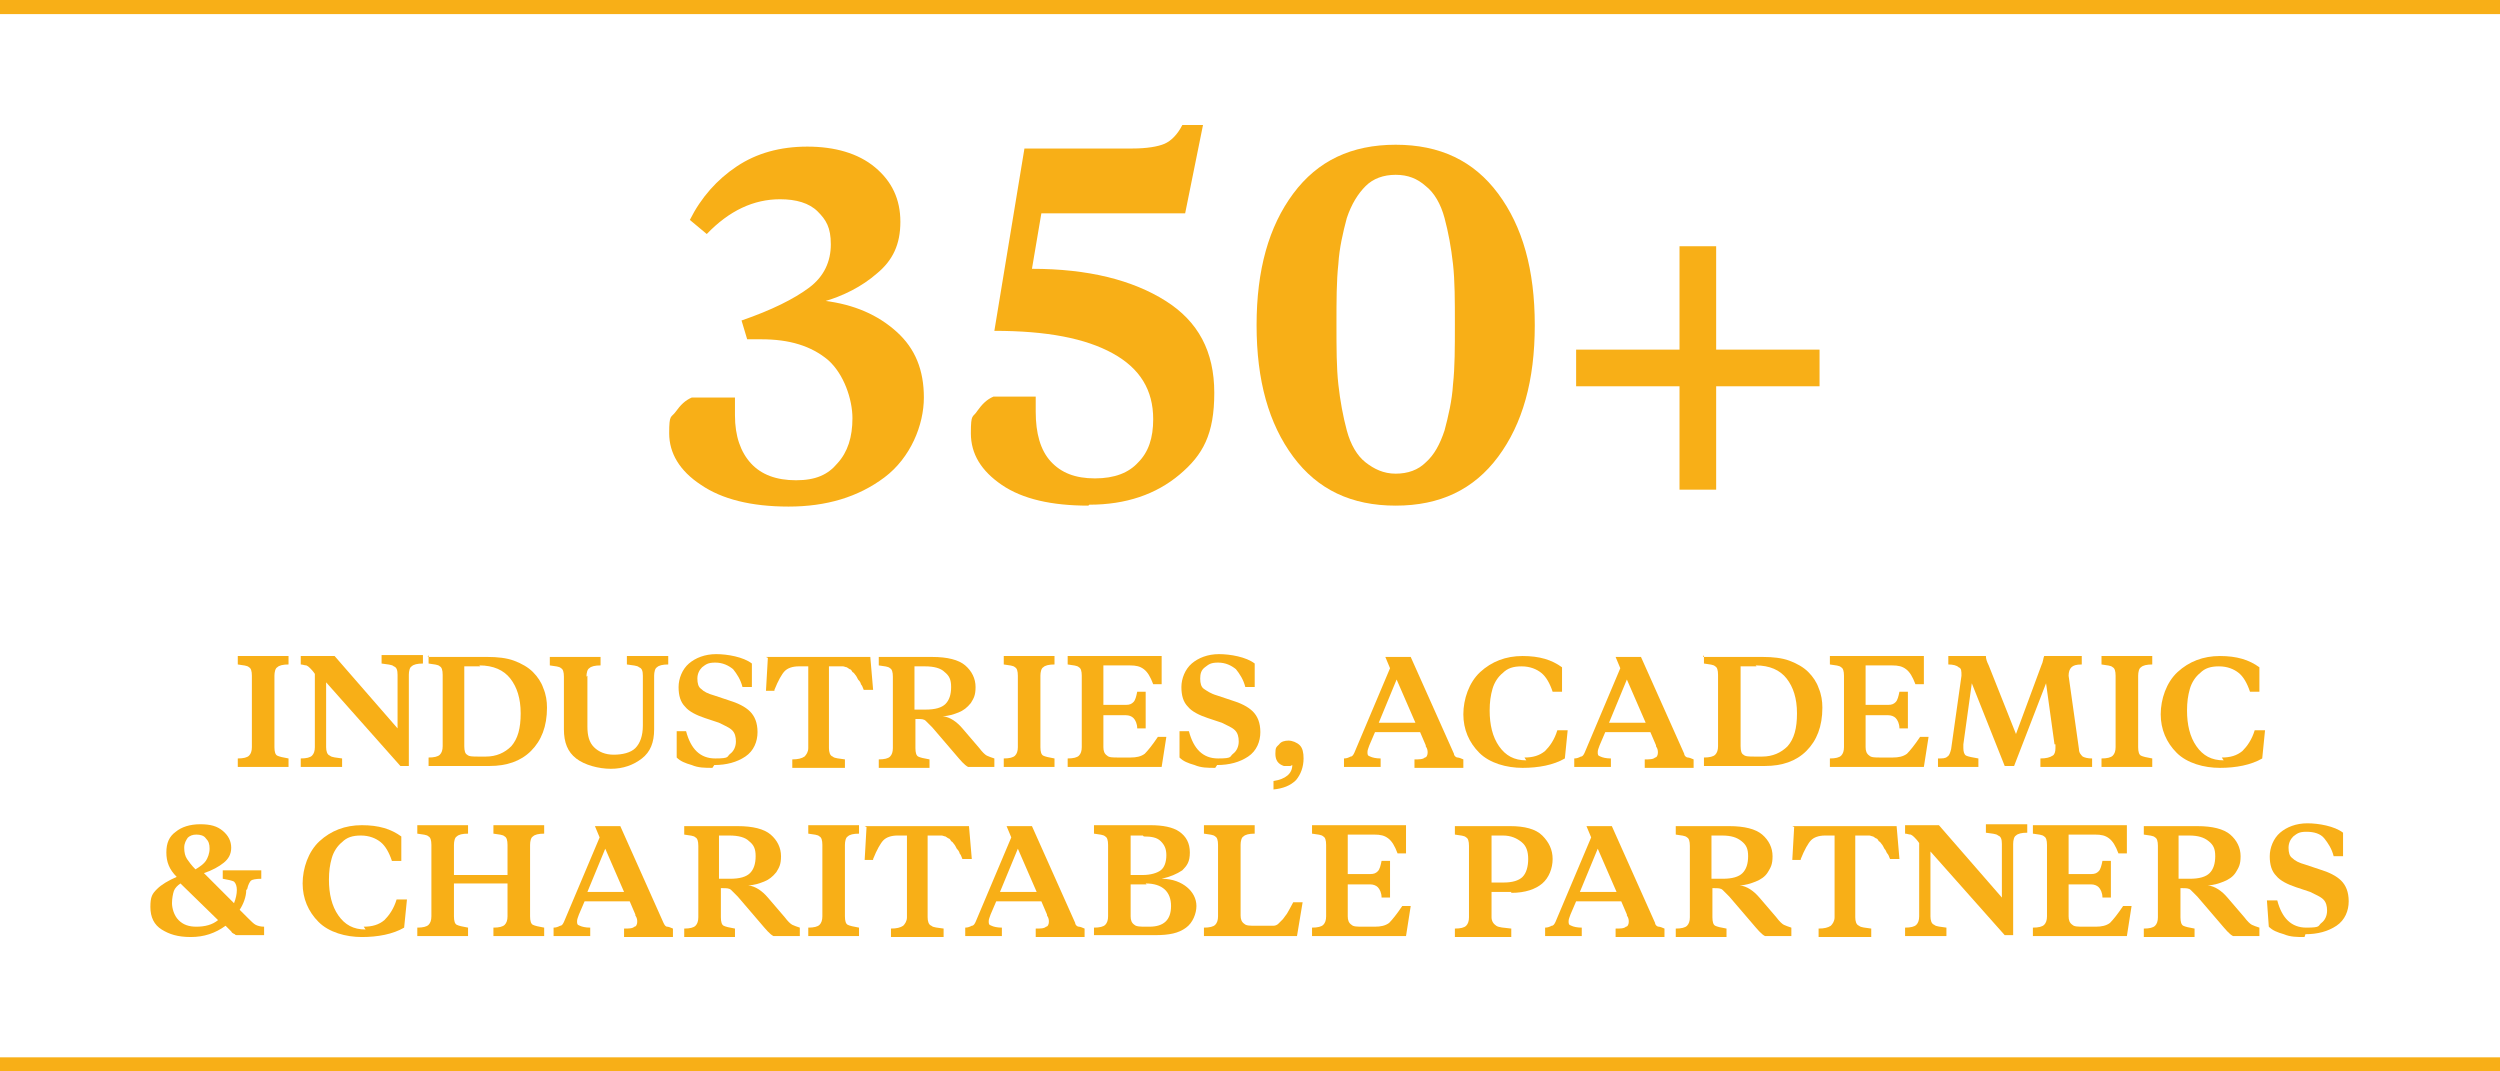<?xml version="1.0" encoding="UTF-8"?>
<svg xmlns="http://www.w3.org/2000/svg" width="266" height="114" version="1.1" viewBox="0 0 266 114">
  <defs>
    <style>
      .cls-1 {
        fill: none;
      }

      .cls-2 {
        fill: #f8af17;
      }
    </style>
  </defs>
  <!-- Generator: Adobe Illustrator 28.7.3, SVG Export Plug-In . SVG Version: 1.2.0 Build 164)  -->
  <g>
    <g id="Layer_1_copy">
      <g>
        <g>
          <path class="cls-2" d="M87.7,32c3.2.4,5.7,1.5,7.7,3.3,2,1.8,2.9,4.1,2.9,7s-1.4,6.4-4.2,8.5c-2.8,2.1-6.2,3.1-10.2,3.1s-7.1-.8-9.3-2.3c-2.3-1.5-3.4-3.4-3.4-5.5s.2-1.6.7-2.3c.5-.7,1-1.2,1.7-1.5h4.6v1.9c0,2.2.6,3.9,1.7,5.1,1.1,1.2,2.7,1.8,4.8,1.8s3.4-.6,4.4-1.8c1.1-1.2,1.6-2.8,1.6-4.8s-.9-4.7-2.6-6.2c-1.8-1.5-4.1-2.2-7.1-2.2h-1.5l-.6-2c3.2-1.1,5.6-2.3,7.2-3.5,1.6-1.2,2.3-2.8,2.3-4.6s-.5-2.6-1.4-3.5c-.9-.9-2.3-1.3-4-1.3-2.8,0-5.4,1.2-7.8,3.7l-1.8-1.5c1.2-2.4,2.9-4.3,5-5.7,2.1-1.4,4.6-2.1,7.5-2.1s5.4.7,7.2,2.2c1.8,1.5,2.7,3.4,2.7,5.8s-.8,4.1-2.5,5.5c-1.6,1.4-3.6,2.4-5.7,3Z"/>
          <path class="cls-2" d="M115.8,53.8c-3.9,0-7-.7-9.2-2.2-2.2-1.5-3.3-3.3-3.3-5.5s.2-1.6.7-2.4c.5-.7,1-1.2,1.7-1.5h4.5v1.6c0,2.3.5,4.1,1.6,5.3,1.1,1.2,2.6,1.8,4.7,1.8s3.6-.6,4.6-1.7c1.1-1.1,1.6-2.6,1.6-4.6,0-3.1-1.4-5.4-4.3-7-2.9-1.6-7-2.4-12.6-2.4l3.2-19.4h11.5c1.5,0,2.7-.2,3.4-.5.7-.3,1.4-1,1.9-2h2.2l-1.9,9.4h-15.3l-1,5.9c6,0,10.7,1.2,14.2,3.4,3.5,2.2,5.2,5.4,5.2,9.8s-1.2,6.6-3.7,8.7c-2.5,2.1-5.7,3.2-9.6,3.2Z"/>
          <path class="cls-2" d="M137.6,20.6c2.6-3.5,6.2-5.2,10.9-5.2s8.3,1.7,10.9,5.2c2.6,3.5,3.9,8.1,3.9,14s-1.3,10.5-3.9,14c-2.6,3.5-6.2,5.2-10.9,5.2s-8.3-1.7-10.9-5.2c-2.6-3.5-3.9-8.1-3.9-14s1.3-10.5,3.9-14ZM151.7,19.8c-.9-.8-1.9-1.2-3.2-1.2s-2.4.4-3.2,1.2-1.5,1.9-2,3.4c-.4,1.5-.8,3.2-.9,4.9-.2,1.8-.2,3.9-.2,6.4s0,4.6.2,6.4c.2,1.8.5,3.4.9,4.9.4,1.5,1.1,2.7,2,3.4s1.9,1.2,3.2,1.2,2.4-.4,3.2-1.2c.9-.8,1.5-1.9,2-3.4.4-1.5.8-3.2.9-4.9.2-1.8.2-3.9.2-6.4s0-4.6-.2-6.4c-.2-1.8-.5-3.4-.9-4.9-.4-1.5-1.1-2.7-2-3.4Z"/>
          <path class="cls-2" d="M178.7,52.1v-11h-11v-3.9h11v-11h3.9v11h11v3.9h-11v11h-3.9Z"/>
        </g>
        <g>
          <path class="cls-2" d="M26.8,79.5v-7.6c0-.5-.1-.8-.3-.9-.2-.2-.6-.2-1.2-.3v-.9h5.4v.9c-.6,0-1,.1-1.2.3-.2.1-.3.5-.3.9v7.6c0,.5.1.8.3.9s.6.2,1.2.3v.9h-5.4v-.9c.6,0,1-.1,1.2-.3s.3-.5.3-.9Z"/>
          <path class="cls-2" d="M33.5,79.5v-7.8c-.2-.3-.4-.5-.5-.6s-.2-.2-.4-.3c-.2,0-.4-.1-.6-.1v-.9h3.6l6.7,7.7v-5.7c0-.5-.1-.8-.4-.9-.2-.2-.7-.2-1.3-.3v-.9h4.4v.9c-.6,0-1,.1-1.2.3-.2.1-.3.5-.3.9v9.7h-.9l-7.9-8.9v6.9c0,.4.1.8.4.9.2.2.7.2,1.3.3v.9h-4.4v-.9c.6,0,1-.1,1.2-.3s.3-.5.3-.9Z"/>
          <path class="cls-2" d="M45.5,69.9h6.4c1,0,2,.1,2.8.4.8.3,1.5.7,2,1.2.5.5.9,1.1,1.1,1.7.3.7.4,1.4.4,2.1,0,2-.6,3.5-1.7,4.6s-2.6,1.6-4.4,1.6h-6.5v-.9c.6,0,1-.1,1.2-.3s.3-.5.3-.9v-7.6c0-.5-.1-.8-.3-.9-.2-.2-.6-.2-1.2-.3v-.9ZM51.1,70.9h-1.7v8.5c0,.5.1.8.3.9.2.2.6.2,1.2.2h.8c1.1,0,2-.4,2.7-1.1.7-.8,1-1.9,1-3.5s-.4-2.8-1.1-3.7-1.8-1.4-3.3-1.4Z"/>
          <path class="cls-2" d="M62.5,71.9v5.4c0,1,.2,1.7.7,2.2.5.5,1.2.8,2.1.8s1.8-.2,2.3-.7c.5-.5.8-1.3.8-2.4v-5.3c0-.5-.1-.8-.4-.9-.2-.2-.7-.2-1.3-.3v-.9h4.4v.9c-.6,0-1,.1-1.2.3-.2.1-.3.5-.3.9v5.7c0,1.4-.4,2.4-1.3,3.1-.9.7-2,1.1-3.3,1.1s-2.8-.4-3.7-1.1c-.9-.7-1.3-1.7-1.3-3.1v-5.6c0-.5-.1-.8-.3-.9-.2-.2-.6-.2-1.2-.3v-.9h5.4v.9c-.6,0-1,.1-1.2.3-.2.1-.3.5-.3.9Z"/>
          <path class="cls-2" d="M75.8,81.7c-.8,0-1.5,0-2.2-.3-.7-.2-1.2-.4-1.6-.8v-2.8c-.1,0,1,0,1,0,.5,1.9,1.5,2.9,3.1,2.9s1.2-.2,1.6-.5c.4-.3.6-.8.6-1.3s-.1-.9-.4-1.2-.8-.5-1.4-.8l-1.5-.5c-.9-.3-1.7-.7-2.1-1.2-.5-.5-.7-1.2-.7-2.1s.4-1.9,1.1-2.5c.7-.6,1.7-1,2.9-1s2.9.3,3.8,1v2.5s-1,0-1,0c-.2-.8-.6-1.4-1-1.9-.5-.4-1.1-.7-1.9-.7s-1,.2-1.4.5c-.3.3-.5.7-.5,1.2s.1.9.4,1.1c.3.3.7.5,1.4.7l1.5.5c1,.3,1.8.7,2.3,1.2s.8,1.2.8,2.2-.4,2-1.3,2.6c-.9.6-2,.9-3.3.9Z"/>
          <path class="cls-2" d="M81.5,69.9h11.1l.3,3.5h-1c-.1-.3-.2-.5-.3-.6,0-.1-.1-.3-.3-.5-.1-.2-.2-.4-.3-.5s-.1-.2-.3-.3c-.1-.2-.2-.3-.3-.3l-.3-.2c-.1,0-.3-.1-.4-.1s-.3,0-.5,0h-1v8.7c0,.4.1.8.4.9.2.2.7.2,1.3.3v.9h-5.6v-.9c.6,0,1-.1,1.3-.3.2-.2.4-.5.4-.9v-8.7h-1c-.7,0-1.2.2-1.5.5-.3.3-.7,1-1.1,2,0,0,0,.1,0,.1h-.9l.2-3.5Z"/>
          <path class="cls-2" d="M93.3,69.9h5.9c1.6,0,2.8.3,3.5.9.7.6,1.1,1.4,1.1,2.3s-.2,1.2-.5,1.7c-.4.5-.8.8-1.3,1-.5.2-1.1.4-1.7.4.8.1,1.5.6,2.1,1.3l1.8,2.1c.3.4.6.7.8.8.2.1.5.2.8.3v.9h-2.8c-.4-.2-.8-.7-1.4-1.4l-2.4-2.8c-.3-.3-.5-.5-.7-.7s-.5-.2-.9-.2h-.2v3.1c0,.5.1.8.3.9s.6.2,1.2.3v.9h-5.4v-.9c.6,0,1-.1,1.2-.3s.3-.5.3-.9v-7.6c0-.5-.1-.8-.3-.9-.2-.2-.6-.2-1.2-.3v-.9ZM98.5,70.9h-1.2v4.6h1.2c1,0,1.7-.2,2.1-.6.4-.4.6-1,.6-1.8s-.2-1.2-.7-1.6c-.4-.4-1.1-.6-2.1-.6Z"/>
          <path class="cls-2" d="M108.3,79.5v-7.6c0-.5-.1-.8-.3-.9-.2-.2-.6-.2-1.2-.3v-.9h5.4v.9c-.6,0-1,.1-1.2.3-.2.1-.3.5-.3.9v7.6c0,.5.1.8.3.9s.6.2,1.2.3v.9h-5.4v-.9c.6,0,1-.1,1.2-.3s.3-.5.3-.9Z"/>
          <path class="cls-2" d="M121.9,77.5h-.9c0-.5-.2-.9-.4-1.1-.2-.2-.5-.3-.8-.3h-2.4v3.4c0,.4.1.7.4.9.2.2.6.2,1.2.2h1.3c.6,0,1.1-.1,1.5-.4.3-.3.8-.9,1.4-1.8h.9l-.5,3.2h-10v-.9c.6,0,1-.1,1.2-.3s.3-.5.3-.9v-7.6c0-.5-.1-.8-.3-.9-.2-.2-.6-.2-1.2-.3v-.9h10v3s-.9,0-.9,0c-.3-.8-.6-1.3-1-1.6s-.8-.4-1.5-.4h-2.8v4.2h2.4c.4,0,.6-.1.8-.3s.3-.6.4-1.1h.9v3.8Z"/>
          <path class="cls-2" d="M129.3,81.7c-.8,0-1.5,0-2.2-.3-.7-.2-1.2-.4-1.6-.8v-2.8c-.1,0,1,0,1,0,.5,1.9,1.5,2.9,3.1,2.9s1.2-.2,1.6-.5c.4-.3.6-.8.6-1.3s-.1-.9-.4-1.2-.8-.5-1.4-.8l-1.5-.5c-.9-.3-1.7-.7-2.1-1.2-.5-.5-.7-1.2-.7-2.1s.4-1.9,1.1-2.5c.7-.6,1.7-1,2.9-1s2.9.3,3.8,1v2.5s-1,0-1,0c-.2-.8-.6-1.4-1-1.9-.5-.4-1.1-.7-1.9-.7s-1,.2-1.4.5-.5.7-.5,1.2.1.9.4,1.1.7.5,1.4.7l1.5.5c1,.3,1.8.7,2.3,1.2s.8,1.2.8,2.2-.4,2-1.3,2.6c-.9.6-2,.9-3.3.9Z"/>
          <path class="cls-2" d="M137.3,81.5h-.7c-.6-.2-.9-.6-.9-1.3s.1-.7.4-1c.2-.3.6-.4,1-.4s.9.2,1.2.5c.3.3.4.8.4,1.4,0,.9-.3,1.7-.8,2.3-.6.6-1.4.9-2.4,1v-.9c1.3-.2,2-.8,2-1.7Z"/>
          <path class="cls-2" d="M151.7,79.3l-.6-1.4h-4.8l-.6,1.4c-.1.3-.2.5-.2.7,0,.3,0,.4.3.5.2.1.6.2,1.1.2v.9h-3.9v-.9c.3,0,.5-.1.7-.2.2,0,.3-.2.4-.4l3.8-9-.5-1.2h2.7l4.6,10.3c0,.2.2.4.4.4.1,0,.4.1.6.2v.9h-5.2v-.9c.5,0,.9,0,1.1-.2.2,0,.3-.3.3-.5s0-.4-.2-.7ZM148.6,72.3l-1.9,4.6h3.9l-2-4.6Z"/>
          <path class="cls-2" d="M162.2,80.6c.9,0,1.6-.2,2.2-.7.5-.5,1-1.2,1.3-2.2h1.1l-.3,3c-1.2.7-2.8,1-4.5,1s-3.5-.5-4.6-1.6c-1.1-1.1-1.7-2.5-1.7-4.1s.6-3.4,1.8-4.5c1.2-1.1,2.7-1.7,4.5-1.7s3.1.4,4.2,1.2v2.6c0,0-1,0-1,0-.3-.9-.7-1.6-1.2-2-.5-.4-1.2-.7-2.1-.7s-1.5.2-2,.7c-.5.4-.9,1-1.1,1.7s-.3,1.4-.3,2.3c0,1.5.3,2.8,1,3.8.7,1,1.6,1.5,2.9,1.5Z"/>
          <path class="cls-2" d="M176.2,79.3l-.6-1.4h-4.8l-.6,1.4c-.1.3-.2.5-.2.7,0,.3,0,.4.3.5.2.1.6.2,1.1.2v.9h-3.9v-.9c.3,0,.5-.1.7-.2.2,0,.3-.2.4-.4l3.8-9-.5-1.2h2.7l4.6,10.3c0,.2.2.4.4.4.1,0,.4.1.6.2v.9h-5.2v-.9c.5,0,.9,0,1.1-.2.2,0,.3-.3.3-.5s0-.4-.2-.7ZM173.1,72.3l-1.9,4.6h3.9l-2-4.6Z"/>
          <path class="cls-2" d="M181.2,69.9h6.4c1,0,2,.1,2.8.4.8.3,1.5.7,2,1.2.5.5.9,1.1,1.1,1.7.3.7.4,1.4.4,2.1,0,2-.6,3.5-1.7,4.6s-2.6,1.6-4.4,1.6h-6.5v-.9c.6,0,1-.1,1.2-.3s.3-.5.3-.9v-7.6c0-.5-.1-.8-.3-.9-.2-.2-.6-.2-1.2-.3v-.9ZM186.9,70.9h-1.7v8.5c0,.5.1.8.3.9.2.2.6.2,1.2.2h.8c1.1,0,2-.4,2.7-1.1.7-.8,1-1.9,1-3.5s-.4-2.8-1.1-3.7c-.7-.9-1.8-1.4-3.3-1.4Z"/>
          <path class="cls-2" d="M203,77.5h-.9c0-.5-.2-.9-.4-1.1-.2-.2-.5-.3-.8-.3h-2.4v3.4c0,.4.1.7.4.9.2.2.6.2,1.2.2h1.3c.6,0,1.1-.1,1.5-.4.3-.3.8-.9,1.4-1.8h.9l-.5,3.2h-10v-.9c.6,0,1-.1,1.2-.3s.3-.5.3-.9v-7.6c0-.5-.1-.8-.3-.9-.2-.2-.6-.2-1.2-.3v-.9h10v3s-.9,0-.9,0c-.3-.8-.6-1.3-1-1.6s-.8-.4-1.5-.4h-2.8v4.2h2.4c.4,0,.6-.1.8-.3s.3-.6.4-1.1h.9v3.8Z"/>
          <path class="cls-2" d="M218.6,79.2l-.9-6.5-3.4,8.8h-1l-3.5-8.8-.9,6.5c0,.2,0,.3,0,.4,0,.4.1.7.3.8.2.1.7.2,1.3.3v.9h-4.3v-.9c.5,0,.8,0,1-.2.2-.1.3-.4.4-.8l1.1-7.8c0-.5,0-.8-.3-.9-.2-.2-.6-.3-1.1-.3v-.9h4c0,.3.1.6.3,1l2.9,7.3,2.7-7.3c.2-.4.2-.8.3-1h4v.9c-.6,0-.9.1-1.1.3-.2.2-.3.5-.3.9l1.1,7.8c0,.4.2.6.4.8.2.1.5.2,1,.2v.9h-5.5v-.9c.6,0,1-.1,1.3-.3.2-.1.3-.4.3-.8s0-.2,0-.4Z"/>
          <path class="cls-2" d="M225.1,79.5v-7.6c0-.5-.1-.8-.3-.9-.2-.2-.6-.2-1.2-.3v-.9h5.4v.9c-.6,0-1,.1-1.2.3-.2.1-.3.5-.3.9v7.6c0,.5.1.8.3.9s.6.2,1.2.3v.9h-5.4v-.9c.6,0,1-.1,1.2-.3s.3-.5.3-.9Z"/>
          <path class="cls-2" d="M236.4,80.6c.9,0,1.6-.2,2.2-.7.5-.5,1-1.2,1.3-2.2h1.1l-.3,3c-1.2.7-2.8,1-4.5,1s-3.5-.5-4.6-1.6c-1.1-1.1-1.7-2.5-1.7-4.1s.6-3.4,1.8-4.5c1.2-1.1,2.7-1.7,4.5-1.7s3.1.4,4.2,1.2v2.6c0,0-1,0-1,0-.3-.9-.7-1.6-1.2-2-.5-.4-1.2-.7-2.1-.7s-1.5.2-2,.7c-.5.4-.9,1-1.1,1.7s-.3,1.4-.3,2.3c0,1.5.3,2.8,1,3.8.7,1,1.6,1.5,2.9,1.5Z"/>
          <path class="cls-2" d="M26.2,94.7c0,.7-.3,1.5-.7,2.1l.9.9c.3.3.6.6.8.7.2.1.5.2.9.2v.9h-2.9c0,0-.2,0-.2-.1,0,0-.1,0-.2-.1,0,0-.1,0-.2-.2,0,0-.1-.1-.2-.2,0,0-.1-.1-.2-.2-.1-.1-.2-.2-.2-.2-1.1.8-2.3,1.2-3.7,1.2s-2.3-.3-3.1-.8c-.8-.5-1.2-1.3-1.2-2.4s.2-1.4.7-1.9c.5-.5,1.2-.9,2.1-1.3-.8-.8-1.1-1.6-1.1-2.6s.3-1.7,1-2.2c.6-.5,1.5-.8,2.6-.8s1.8.2,2.4.7c.6.5.9,1.1.9,1.8s-.3,1.2-.8,1.6c-.5.4-1.2.8-2.1,1.1l3.2,3.2c.2-.5.3-1,.3-1.4s-.1-.7-.3-.9c-.2-.1-.6-.2-1.2-.3v-.9h4.1v.9c-.6,0-1,.1-1.1.2s-.3.4-.4.9ZM20.9,98.6c.9,0,1.7-.2,2.3-.7l-4-3.9c-.3.2-.6.5-.7.8-.1.3-.2.8-.2,1.3s.2,1.3.7,1.8c.5.5,1.1.7,1.9.7ZM20,89.1c-.2.3-.4.6-.4,1.1s.1.9.3,1.2c.2.3.5.7.9,1.1.5-.3.9-.6,1.1-.9.2-.3.4-.8.4-1.3s-.1-.8-.4-1.1c-.2-.3-.6-.4-1-.4s-.7.1-1,.4Z"/>
          <path class="cls-2" d="M38.7,98.6c.9,0,1.6-.2,2.2-.7.5-.5,1-1.2,1.3-2.2h1.1l-.3,3c-1.2.7-2.8,1-4.5,1s-3.5-.5-4.6-1.6-1.7-2.5-1.7-4.1.6-3.4,1.8-4.5c1.2-1.1,2.7-1.7,4.5-1.7s3.1.4,4.2,1.2v2.6c0,0-1,0-1,0-.3-.9-.7-1.6-1.2-2-.5-.4-1.2-.7-2.1-.7s-1.5.2-2,.7c-.5.4-.9,1-1.1,1.7s-.3,1.4-.3,2.3c0,1.5.3,2.8,1,3.8.7,1,1.6,1.5,2.9,1.5Z"/>
          <path class="cls-2" d="M54,97.5v-3.5h-5.7v3.5c0,.5.1.8.3.9s.6.2,1.2.3v.9h-5.4v-.9c.6,0,1-.1,1.2-.3s.3-.5.3-.9v-7.6c0-.5-.1-.8-.3-.9-.2-.2-.6-.2-1.2-.3v-.9h5.4v.9c-.6,0-1,.1-1.2.3-.2.1-.3.5-.3.9v3.2h5.7v-3.2c0-.5-.1-.8-.3-.9-.2-.2-.6-.2-1.2-.3v-.9h5.4v.9c-.6,0-1,.1-1.2.3-.2.1-.3.5-.3.9v7.6c0,.5.1.8.3.9s.6.2,1.2.3v.9h-5.4v-.9c.6,0,1-.1,1.2-.3s.3-.5.3-.9Z"/>
          <path class="cls-2" d="M67.6,97.3l-.6-1.4h-4.8l-.6,1.4c-.1.3-.2.5-.2.7,0,.3,0,.4.3.5.2.1.6.2,1.1.2v.9h-3.9v-.9c.3,0,.5-.1.7-.2.2,0,.3-.2.4-.4l3.8-9-.5-1.2h2.7l4.6,10.3c.1.2.2.4.4.4.1,0,.4.1.6.2v.9h-5.2v-.9c.5,0,.9,0,1.1-.2.2,0,.3-.3.3-.5s0-.4-.2-.7ZM64.4,90.3l-1.9,4.6h3.9l-2-4.6Z"/>
          <path class="cls-2" d="M72.6,87.9h5.9c1.6,0,2.8.3,3.5.9.7.6,1.1,1.4,1.1,2.3s-.2,1.2-.5,1.7c-.4.5-.8.8-1.3,1-.5.2-1.1.4-1.7.4.8.1,1.5.6,2.1,1.3l1.8,2.1c.3.4.6.7.8.8.2.1.5.2.8.3v.9h-2.8c-.4-.2-.8-.7-1.4-1.4l-2.4-2.8c-.3-.3-.5-.5-.7-.7s-.5-.2-.9-.2h-.2v3.1c0,.5.1.8.3.9s.6.2,1.2.3v.9h-5.4v-.9c.6,0,1-.1,1.2-.3s.3-.5.3-.9v-7.6c0-.5-.1-.8-.3-.9-.2-.2-.6-.2-1.2-.3v-.9ZM77.7,88.9h-1.2v4.6h1.2c1,0,1.7-.2,2.1-.6.4-.4.6-1,.6-1.8s-.2-1.2-.7-1.6c-.4-.4-1.1-.6-2.1-.6Z"/>
          <path class="cls-2" d="M87.5,97.5v-7.6c0-.5-.1-.8-.3-.9-.2-.2-.6-.2-1.2-.3v-.9h5.4v.9c-.6,0-1,.1-1.2.3-.2.1-.3.5-.3.9v7.6c0,.5.1.8.3.9s.6.2,1.2.3v.9h-5.4v-.9c.6,0,1-.1,1.2-.3s.3-.5.3-.9Z"/>
          <path class="cls-2" d="M92,87.9h11.1l.3,3.5h-1c-.1-.3-.2-.5-.3-.6,0-.1-.1-.3-.3-.5-.1-.2-.2-.4-.3-.5s-.1-.2-.3-.3c-.1-.2-.2-.3-.3-.3l-.3-.2c-.1,0-.3-.1-.4-.1s-.3,0-.5,0h-1v8.7c0,.4.1.8.4.9.2.2.7.2,1.3.3v.9h-5.6v-.9c.6,0,1-.1,1.3-.3.2-.2.4-.5.4-.9v-8.7h-1c-.7,0-1.2.2-1.5.5-.3.3-.7,1-1.1,2,0,0,0,.1,0,.1h-.9l.2-3.5Z"/>
          <path class="cls-2" d="M111.4,97.3l-.6-1.4h-4.8l-.6,1.4c-.1.3-.2.5-.2.7,0,.3,0,.4.3.5.2.1.6.2,1.1.2v.9h-3.9v-.9c.3,0,.5-.1.7-.2.2,0,.3-.2.4-.4l3.8-9-.5-1.2h2.7l4.6,10.3c0,.2.2.4.4.4.1,0,.4.1.6.2v.9h-5.2v-.9c.5,0,.9,0,1.1-.2.2,0,.3-.3.3-.5s0-.4-.2-.7ZM108.3,90.3l-1.9,4.6h3.9l-2-4.6Z"/>
          <path class="cls-2" d="M116.4,99.6v-.9c.6,0,1-.1,1.2-.3s.3-.5.3-.9v-7.6c0-.5-.1-.8-.3-.9-.2-.2-.6-.2-1.2-.3v-.9h6c1.3,0,2.4.2,3.1.7.7.5,1.1,1.2,1.1,2.2s-.3,1.4-.8,1.9c-.6.4-1.3.7-2.2.9,1.2,0,2.1.4,2.7.9.6.5,1,1.2,1,2s-.4,1.8-1.1,2.3c-.8.6-1.8.8-3.3.8h-6.5ZM121.6,88.9h-1.3v4.2h1.3c.8,0,1.5-.2,1.9-.5.4-.3.6-.9.6-1.6s-.2-1.1-.6-1.5c-.4-.4-1-.5-1.8-.5ZM122,94.1h-1.7v3.4c0,.4.1.7.4.9.2.2.7.2,1.2.2h.4c1.5,0,2.3-.7,2.3-2.2s-.9-2.4-2.7-2.4Z"/>
          <path class="cls-2" d="M132,89.9v7.5c0,.4.1.7.4.9.2.2.6.2,1.2.2h1.2c.3,0,.5,0,.7,0,.2,0,.4-.1.5-.2s.3-.3.5-.5c.2-.3.4-.5.5-.7s.3-.5.6-1.1h1l-.6,3.6h-9.9v-.9c.6,0,1-.1,1.2-.3s.3-.5.3-.9v-7.6c0-.5-.1-.8-.3-.9-.2-.2-.6-.2-1.2-.3v-.9h5.4v.9c-.6,0-1,.1-1.2.3-.2.1-.3.5-.3.9Z"/>
          <path class="cls-2" d="M147.9,95.5h-.9c0-.5-.2-.9-.4-1.1-.2-.2-.5-.3-.8-.3h-2.4v3.4c0,.4.1.7.4.9.2.2.6.2,1.2.2h1.3c.6,0,1.1-.1,1.5-.4.3-.3.8-.9,1.4-1.8h.9l-.5,3.2h-10v-.9c.6,0,1-.1,1.2-.3s.3-.5.3-.9v-7.6c0-.5-.1-.8-.3-.9-.2-.2-.6-.2-1.2-.3v-.9h10v3s-.9,0-.9,0c-.3-.8-.6-1.3-1-1.6s-.8-.4-1.5-.4h-2.8v4.2h2.4c.4,0,.6-.1.8-.3s.3-.6.4-1.1h.9v3.8Z"/>
          <path class="cls-2" d="M160.8,94.9h-2.1v2.7c0,.4.2.7.5.9.3.2.8.2,1.6.3v.9h-6v-.9c.6,0,1-.1,1.2-.3s.3-.5.3-.9v-7.6c0-.5-.1-.8-.3-.9-.2-.2-.6-.2-1.2-.3v-.9h5.9c1.5,0,2.7.3,3.4,1s1.1,1.5,1.1,2.5-.4,2-1.1,2.6c-.7.6-1.8,1-3.3,1ZM158.7,88.9v5h1.3c.9,0,1.6-.2,2-.6.4-.4.6-1.1.6-1.9s-.2-1.4-.7-1.8-1.1-.7-2-.7h-1.3Z"/>
          <path class="cls-2" d="M173.1,97.3l-.6-1.4h-4.8l-.6,1.4c-.1.3-.2.5-.2.7,0,.3,0,.4.3.5.2.1.6.2,1.1.2v.9h-3.9v-.9c.3,0,.5-.1.7-.2.2,0,.3-.2.4-.4l3.8-9-.5-1.2h2.7l4.6,10.3c0,.2.2.4.4.4.1,0,.4.1.6.2v.9h-5.2v-.9c.5,0,.9,0,1.1-.2.2,0,.3-.3.3-.5s0-.4-.2-.7ZM170,90.3l-1.9,4.6h3.9l-2-4.6Z"/>
          <path class="cls-2" d="M178.1,87.9h5.9c1.6,0,2.8.3,3.5.9.7.6,1.1,1.4,1.1,2.3s-.2,1.2-.5,1.7c-.3.5-.8.8-1.3,1-.5.2-1.1.4-1.7.4.8.1,1.5.6,2.1,1.3l1.8,2.1c.3.4.6.7.8.8s.5.2.8.3v.9h-2.8c-.4-.2-.8-.7-1.4-1.4l-2.4-2.8c-.3-.3-.5-.5-.7-.7s-.5-.2-.9-.2h-.2v3.1c0,.5.1.8.3.9s.6.2,1.2.3v.9h-5.4v-.9c.6,0,1-.1,1.2-.3s.3-.5.3-.9v-7.6c0-.5-.1-.8-.3-.9-.2-.2-.6-.2-1.2-.3v-.9ZM183.3,88.9h-1.2v4.6h1.2c1,0,1.7-.2,2.1-.6s.6-1,.6-1.8-.2-1.2-.7-1.6c-.5-.4-1.1-.6-2.1-.6Z"/>
          <path class="cls-2" d="M190.7,87.9h11.1l.3,3.5h-1c-.1-.3-.2-.5-.3-.6s-.1-.3-.3-.5c-.1-.2-.2-.4-.3-.5s-.1-.2-.3-.3c-.1-.2-.2-.3-.3-.3l-.3-.2c-.1,0-.3-.1-.4-.1-.1,0-.3,0-.5,0h-1v8.7c0,.4.1.8.4.9.2.2.7.2,1.3.3v.9h-5.6v-.9c.6,0,1-.1,1.3-.3.2-.2.4-.5.4-.9v-8.7h-1c-.7,0-1.2.2-1.5.5-.3.3-.7,1-1.1,2,0,0,0,.1,0,.1h-.9l.2-3.5Z"/>
          <path class="cls-2" d="M204.2,97.5v-7.8c-.2-.3-.4-.5-.5-.6-.1-.1-.2-.2-.4-.3-.2,0-.4-.1-.6-.1v-.9h3.6l6.7,7.7v-5.7c0-.5-.1-.8-.4-.9-.2-.2-.7-.2-1.3-.3v-.9h4.4v.9c-.6,0-1,.1-1.2.3-.2.1-.3.5-.3.9v9.7h-.9l-7.9-8.9v6.9c0,.4.1.8.4.9.2.2.7.2,1.3.3v.9h-4.4v-.9c.6,0,1-.1,1.2-.3s.3-.5.3-.9Z"/>
          <path class="cls-2" d="M224.6,95.5h-.9c0-.5-.2-.9-.4-1.1-.2-.2-.5-.3-.8-.3h-2.4v3.4c0,.4.1.7.4.9.2.2.6.2,1.2.2h1.3c.6,0,1.1-.1,1.5-.4.3-.3.8-.9,1.4-1.8h.9l-.5,3.2h-10v-.9c.6,0,1-.1,1.2-.3s.3-.5.3-.9v-7.6c0-.5-.1-.8-.3-.9-.2-.2-.6-.2-1.2-.3v-.9h10v3s-.9,0-.9,0c-.3-.8-.6-1.3-1-1.6s-.8-.4-1.5-.4h-2.8v4.2h2.4c.4,0,.6-.1.8-.3s.3-.6.4-1.1h.9v3.8Z"/>
          <path class="cls-2" d="M227.9,87.9h5.9c1.6,0,2.8.3,3.5.9.7.6,1.1,1.4,1.1,2.3s-.2,1.2-.5,1.7c-.3.5-.8.8-1.3,1-.5.2-1.1.4-1.7.4.8.1,1.5.6,2.1,1.3l1.8,2.1c.3.4.6.7.8.8s.5.2.8.3v.9h-2.8c-.4-.2-.8-.7-1.4-1.4l-2.4-2.8c-.3-.3-.5-.5-.7-.7s-.5-.2-.9-.2h-.2v3.1c0,.5.1.8.3.9s.6.2,1.2.3v.9h-5.4v-.9c.6,0,1-.1,1.2-.3s.3-.5.3-.9v-7.6c0-.5-.1-.8-.3-.9-.2-.2-.6-.2-1.2-.3v-.9ZM233,88.9h-1.2v4.6h1.2c1,0,1.7-.2,2.1-.6s.6-1,.6-1.8-.2-1.2-.7-1.6c-.5-.4-1.1-.6-2.1-.6Z"/>
          <path class="cls-2" d="M245.2,99.7c-.8,0-1.5,0-2.2-.3-.7-.2-1.2-.4-1.6-.8l-.2-2.8h1.1c.5,1.9,1.5,2.9,3.1,2.9s1.2-.2,1.6-.5.6-.8.6-1.3-.1-.9-.4-1.2c-.3-.3-.8-.5-1.4-.8l-1.5-.5c-.9-.3-1.7-.7-2.1-1.2-.5-.5-.7-1.2-.7-2.1s.4-1.9,1.1-2.5c.7-.6,1.7-1,2.9-1s2.9.3,3.8,1v2.5s-1,0-1,0c-.2-.8-.6-1.4-1-1.9s-1.1-.7-1.9-.7-1,.2-1.4.5c-.3.3-.5.7-.5,1.2s.1.9.4,1.1c.3.3.7.5,1.4.7l1.5.5c1,.3,1.8.7,2.3,1.2s.8,1.2.8,2.2-.4,2-1.3,2.6c-.9.6-2,.9-3.3.9Z"/>
        </g>
        <rect class="cls-2" width="266" height="1.5"/>
        <rect class="cls-2" y="112.5" width="266" height="1.5"/>
        <rect class="cls-1" width="266" height="114"/>
      </g>
    </g>
  </g>
</svg>